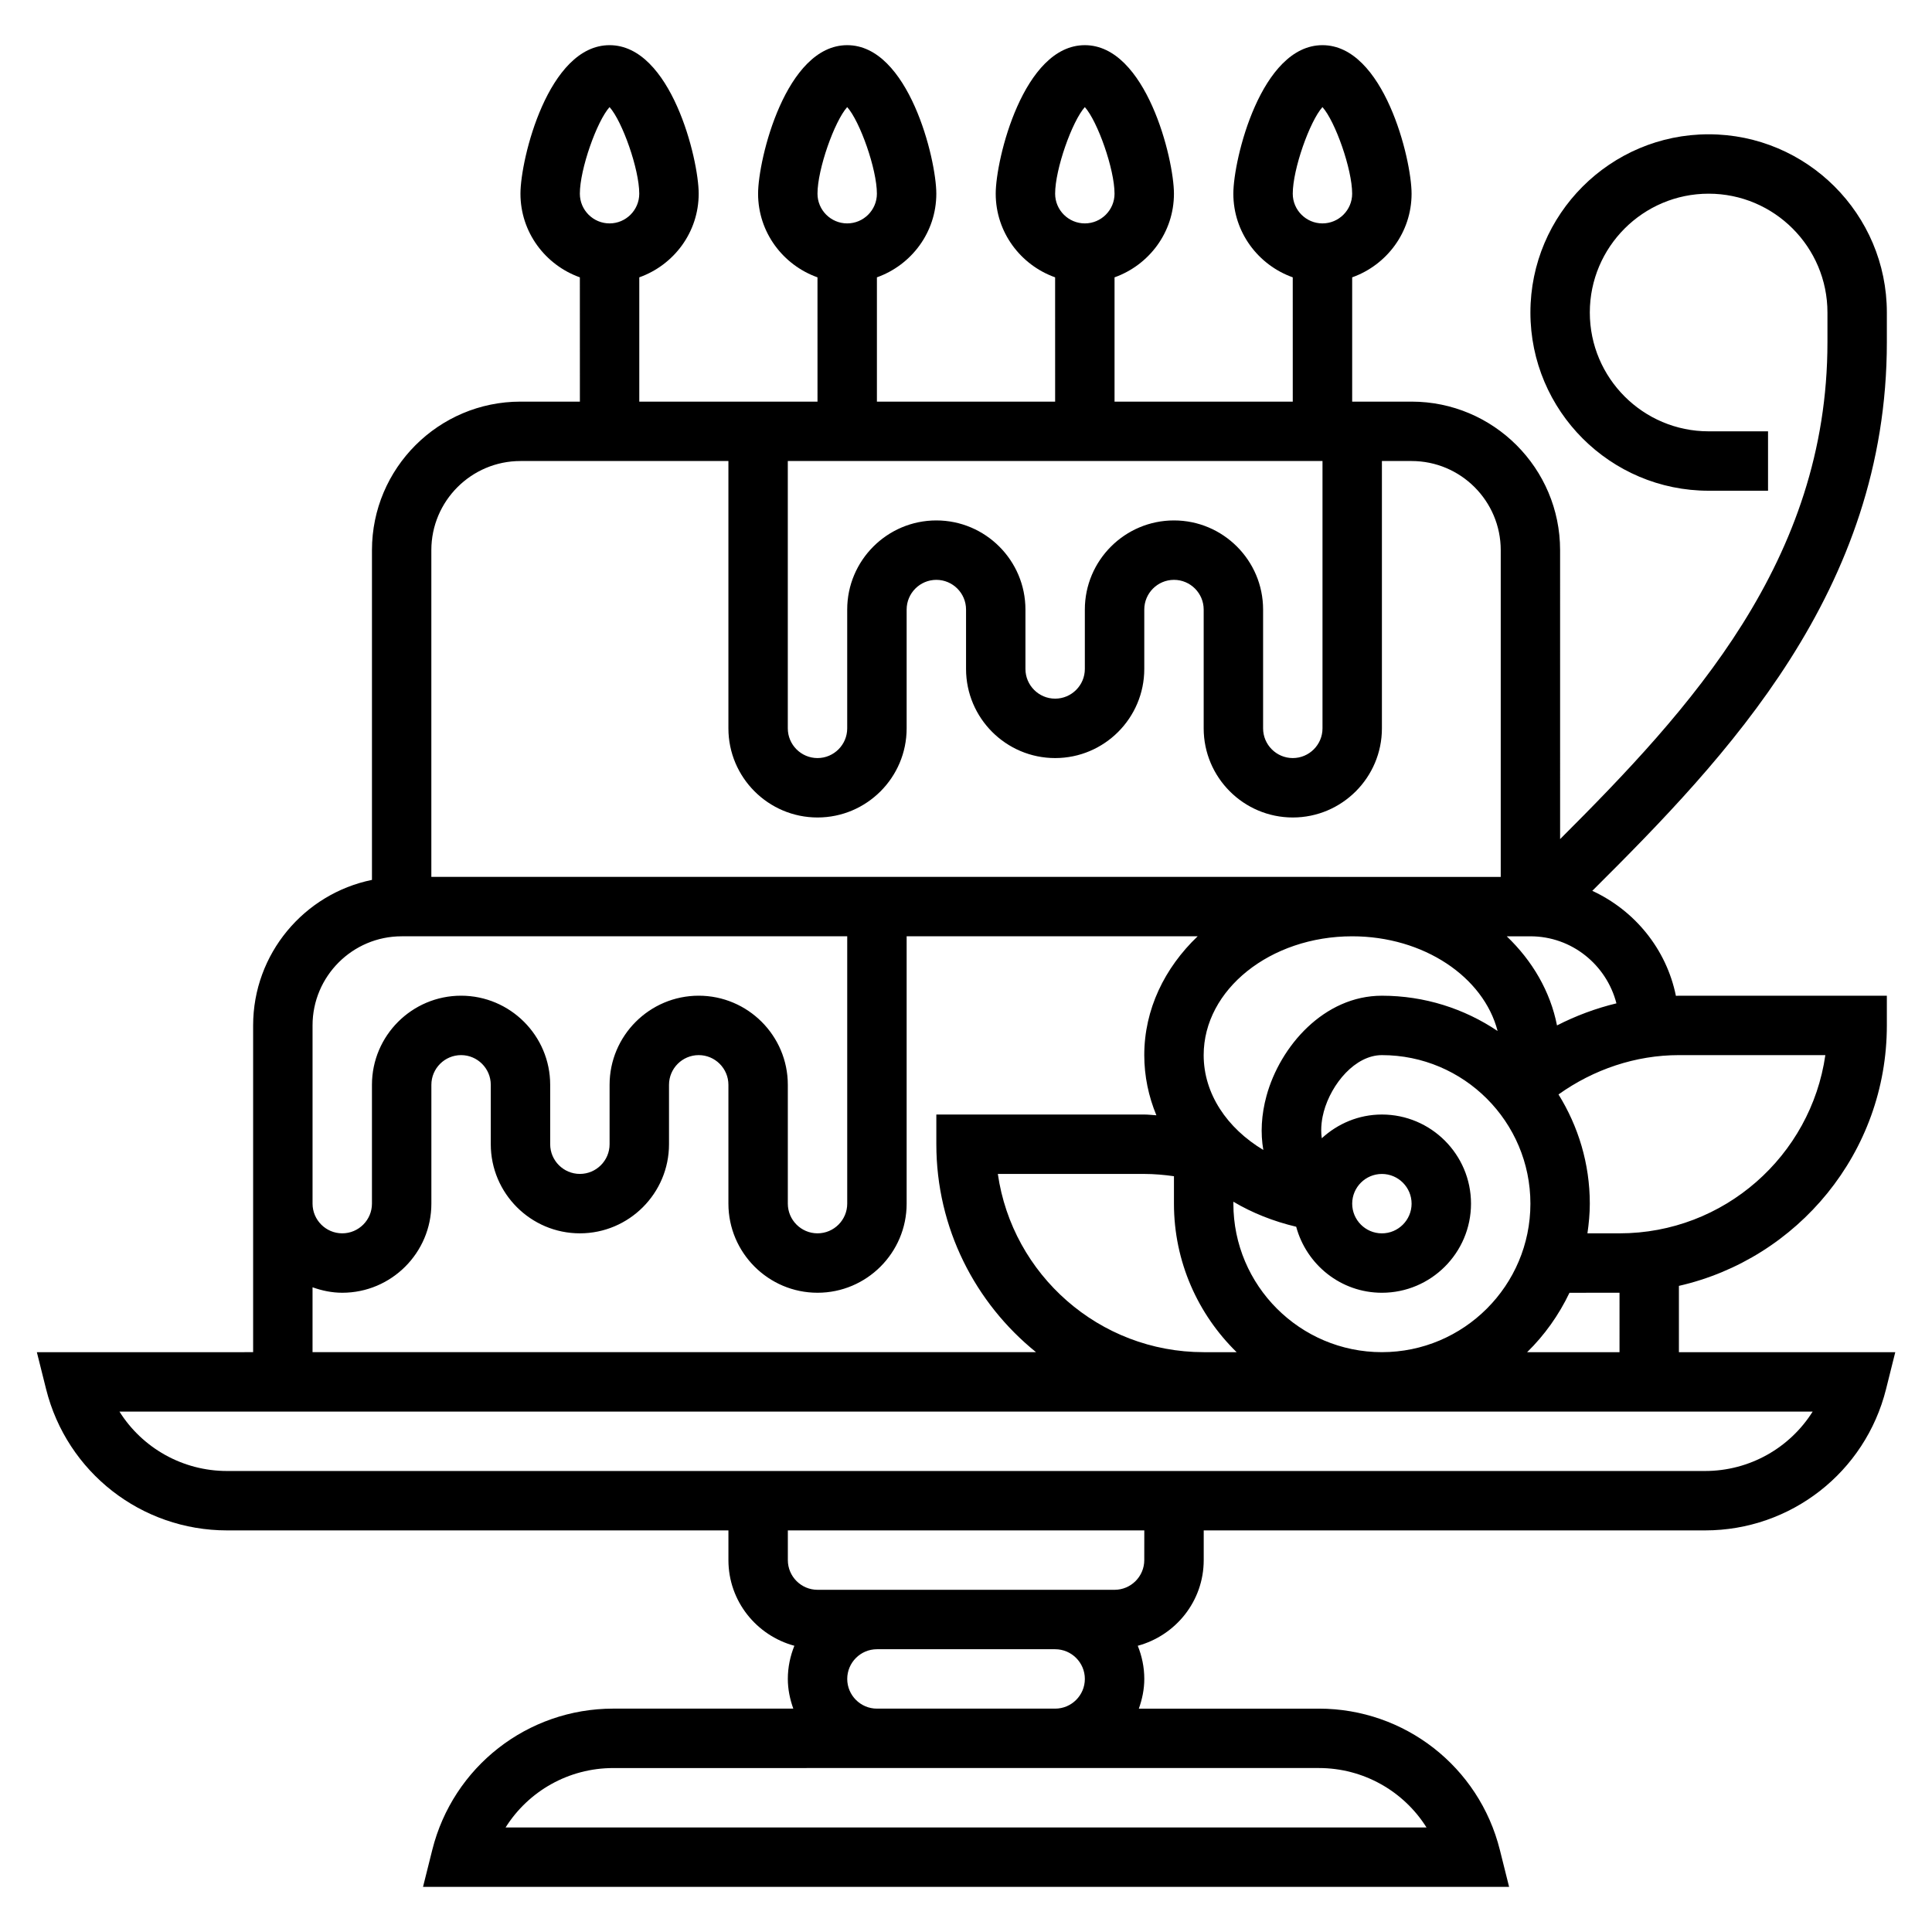 <?xml version="1.0" encoding="UTF-8"?>
<!-- Uploaded to: SVG Repo, www.svgrepo.com, Generator: SVG Repo Mixer Tools -->
<svg fill="#000000" width="800px" height="800px" version="1.1" viewBox="144 144 512 512" xmlns="http://www.w3.org/2000/svg">
 <path d="m588.93 502.34v-17.57c31.504-7.188 55.105-35.375 55.105-69.023v-7.871h-55.105c-0.27 0-0.527 0.031-0.797 0.031-2.519-12.414-10.941-22.641-22.16-27.828 35.633-35.457 78.062-79.578 78.062-145.39v-7.871c0-26.047-21.184-47.23-47.23-47.23s-47.23 21.184-47.23 47.23 21.184 47.23 47.23 47.23h15.742v-15.742h-15.742c-17.367 0-31.488-14.121-31.488-31.488 0-17.367 14.121-31.488 31.488-31.488 17.367 0 31.488 14.121 31.488 31.488v7.871c0 57.977-36.473 97.336-70.848 131.68l-0.004-76.574c0-21.703-17.656-39.359-39.359-39.359h-15.742v-32.938c9.137-3.258 15.742-11.918 15.742-22.168 0-9.172-7.359-39.359-23.617-39.359-16.254 0-23.617 30.188-23.617 39.359 0 10.25 6.606 18.91 15.742 22.168l0.004 32.938h-47.23v-32.938c9.141-3.258 15.742-11.918 15.742-22.168 0-9.172-7.359-39.359-23.617-39.359-16.254 0-23.617 30.188-23.617 39.359 0 10.25 6.606 18.91 15.742 22.168l0.004 32.938h-47.23v-32.938c9.141-3.258 15.742-11.918 15.742-22.168 0-9.172-7.359-39.359-23.617-39.359-16.254 0-23.617 30.188-23.617 39.359 0 10.25 6.606 18.91 15.742 22.168l0.004 32.938h-47.23v-32.938c9.141-3.258 15.742-11.918 15.742-22.168 0-9.172-7.359-39.359-23.617-39.359-16.254 0-23.617 30.188-23.617 39.359 0 10.25 6.606 18.91 15.742 22.168l0.008 32.938h-15.742c-21.703 0-39.359 17.656-39.359 39.359v87.387c-17.945 3.664-31.492 19.562-31.492 38.566v86.59l-57.316 0.004 2.449 9.785c5.508 22.039 25.238 37.445 47.965 37.445h132.86v7.871c0 10.887 7.438 19.988 17.477 22.703-1.098 2.727-1.734 5.676-1.734 8.785 0 2.769 0.566 5.398 1.449 7.871h-47.711c-22.727 0-42.453 15.406-47.965 37.445l-2.449 9.789h287.82l-2.449-9.785c-5.508-22.043-25.234-37.445-47.961-37.445h-47.711c0.879-2.473 1.445-5.102 1.445-7.875 0-3.109-0.637-6.062-1.73-8.785 10.035-2.723 17.477-11.816 17.477-22.703v-7.871h132.86c22.727 0 42.453-15.406 47.965-37.445l2.445-9.785zm-94.465-329.96c3.379 3.769 7.871 16.453 7.871 22.953 0 4.336-3.535 7.871-7.871 7.871-4.336 0-7.871-3.535-7.871-7.871 0-6.5 4.496-19.176 7.871-22.953zm-62.973 0c3.379 3.769 7.871 16.453 7.871 22.953 0 4.336-3.535 7.871-7.871 7.871-4.336 0-7.871-3.535-7.871-7.871-0.004-6.5 4.492-19.176 7.871-22.953zm-62.977 0c3.379 3.769 7.871 16.453 7.871 22.953 0 4.336-3.535 7.871-7.871 7.871-4.336 0-7.871-3.535-7.871-7.871-0.004-6.5 4.492-19.176 7.871-22.953zm-62.977 0c3.379 3.769 7.871 16.453 7.871 22.953 0 4.336-3.535 7.871-7.871 7.871-4.336 0-7.871-3.535-7.871-7.871 0-6.5 4.492-19.176 7.871-22.953zm267.65 329.96h-24.48c4.621-4.519 8.406-9.848 11.219-15.742l13.262-0.004zm-164.75-47.234h38.801c2.644 0 5.273 0.234 7.871 0.605v7.269c0 15.414 6.375 29.348 16.609 39.359h-8.734c-27.719 0-50.715-20.562-54.547-47.234zm93.906-62.977c18.965 0 34.832 10.785 38.535 25.098-8.773-5.902-19.32-9.352-30.664-9.352-15.312 0-26.977 13.359-30.582 26.551-1.371 5.031-1.621 9.887-0.836 14.328-9.645-5.785-15.812-14.91-15.812-25.137 0-17.363 17.656-31.488 39.359-31.488zm-31.488 70.852v-0.512c4.977 2.953 10.586 5.195 16.648 6.629 2.715 10.043 11.816 17.496 22.711 17.496 13.02 0 23.617-10.598 23.617-23.617 0-13.02-10.598-23.617-23.617-23.617-6.156 0-11.723 2.426-15.926 6.289-0.418-2.777 0.109-5.519 0.535-7.078 2.008-7.348 8.312-14.953 15.391-14.953 21.703 0 39.359 17.656 39.359 39.359s-17.656 39.359-39.359 39.359c-21.703 0.004-39.359-17.652-39.359-39.355zm31.488 0c0-4.336 3.535-7.871 7.871-7.871 4.336 0 7.871 3.535 7.871 7.871 0 4.336-3.535 7.871-7.871 7.871-4.336 0-7.871-3.535-7.871-7.871zm125.39-39.363c-3.832 26.672-26.828 47.23-54.547 47.23h-8.5c0.371-2.582 0.629-5.195 0.629-7.871 0-10.621-3.07-20.516-8.297-28.938 9.301-6.633 20.422-10.422 31.914-10.422zm-55.363-13.719c-5.465 1.316-10.746 3.289-15.75 5.848-1.77-8.988-6.504-17.105-13.32-23.617h6.273c10.988 0 20.176 7.582 22.797 17.77zm-117.26-127.98c-13.02 0-23.617 10.598-23.617 23.617v15.742c0 4.336-3.535 7.871-7.871 7.871-4.336 0-7.871-3.535-7.871-7.871v-15.742c0-13.02-10.598-23.617-23.617-23.617s-23.617 10.598-23.617 23.617v31.488c0 4.336-3.535 7.871-7.871 7.871-4.336 0-7.871-3.535-7.871-7.871v-70.848h141.7v70.848c0 4.336-3.535 7.871-7.871 7.871-4.336 0-7.871-3.535-7.871-7.871v-31.488c0-13.02-10.598-23.617-23.617-23.617zm-173.18-15.742h55.105v70.848c0 13.02 10.598 23.617 23.617 23.617s23.617-10.598 23.617-23.617v-31.488c0-4.336 3.535-7.871 7.871-7.871 4.336 0 7.871 3.535 7.871 7.871v15.742c0 13.02 10.598 23.617 23.617 23.617 13.02 0 23.617-10.598 23.617-23.617v-15.742c0-4.336 3.535-7.871 7.871-7.871 4.336 0 7.871 3.535 7.871 7.871v31.488c0 13.02 10.598 23.617 23.617 23.617s23.617-10.598 23.617-23.617v-70.848h7.871c13.02 0 23.617 10.598 23.617 23.617v86.594l-283.4-0.004v-86.594c0-13.02 10.598-23.613 23.617-23.613zm-31.488 125.95h118.08v70.848c0 4.336-3.535 7.871-7.871 7.871s-7.871-3.535-7.871-7.871v-31.488c0-13.02-10.598-23.617-23.617-23.617-13.02 0-23.617 10.598-23.617 23.617v15.742c0 4.336-3.535 7.871-7.871 7.871-4.336 0-7.871-3.535-7.871-7.871v-15.742c0-13.02-10.598-23.617-23.617-23.617s-23.617 10.598-23.617 23.617v31.488c0 4.336-3.535 7.871-7.871 7.871s-7.871-3.535-7.871-7.871v-47.23c-0.004-13.02 10.594-23.617 23.613-23.617zm-23.617 93.016c2.473 0.883 5.102 1.449 7.875 1.449 13.02 0 23.617-10.598 23.617-23.617v-31.488c0-4.336 3.535-7.871 7.871-7.871 4.336 0 7.871 3.535 7.871 7.871v15.742c0 13.02 10.598 23.617 23.617 23.617 13.02 0 23.617-10.598 23.617-23.617v-15.742c0-4.336 3.535-7.871 7.871-7.871 4.336 0 7.871 3.535 7.871 7.871v31.488c0 13.02 10.598 23.617 23.617 23.617s23.617-10.598 23.617-23.617v-70.848h77.121c-8.766 8.371-14.148 19.383-14.148 31.488 0 5.59 1.141 10.949 3.211 15.949-1.07-0.055-2.133-0.203-3.211-0.203h-55.105v7.871c0 22.246 10.328 42.109 26.418 55.105h-191.73zm295.21 143.15h-244.05c6.039-9.605 16.688-15.742 28.527-15.742l69.883-0.004h117.11c11.844 0 22.492 6.141 28.531 15.746zm-145.64-31.488c-4.336 0-7.871-3.535-7.871-7.871 0-4.336 3.535-7.871 7.871-7.871h47.23c4.336 0 7.871 3.535 7.871 7.871 0 4.336-3.535 7.871-7.871 7.871zm70.848-39.363c0 4.336-3.535 7.871-7.871 7.871h-78.715c-4.336 0-7.871-3.535-7.871-7.871v-7.871h94.465zm148.6-23.613h-391.66c-11.84 0-22.492-6.141-28.527-15.742l287.34-0.004h161.38c-6.039 9.605-16.688 15.746-28.527 15.746z"/>
</svg>